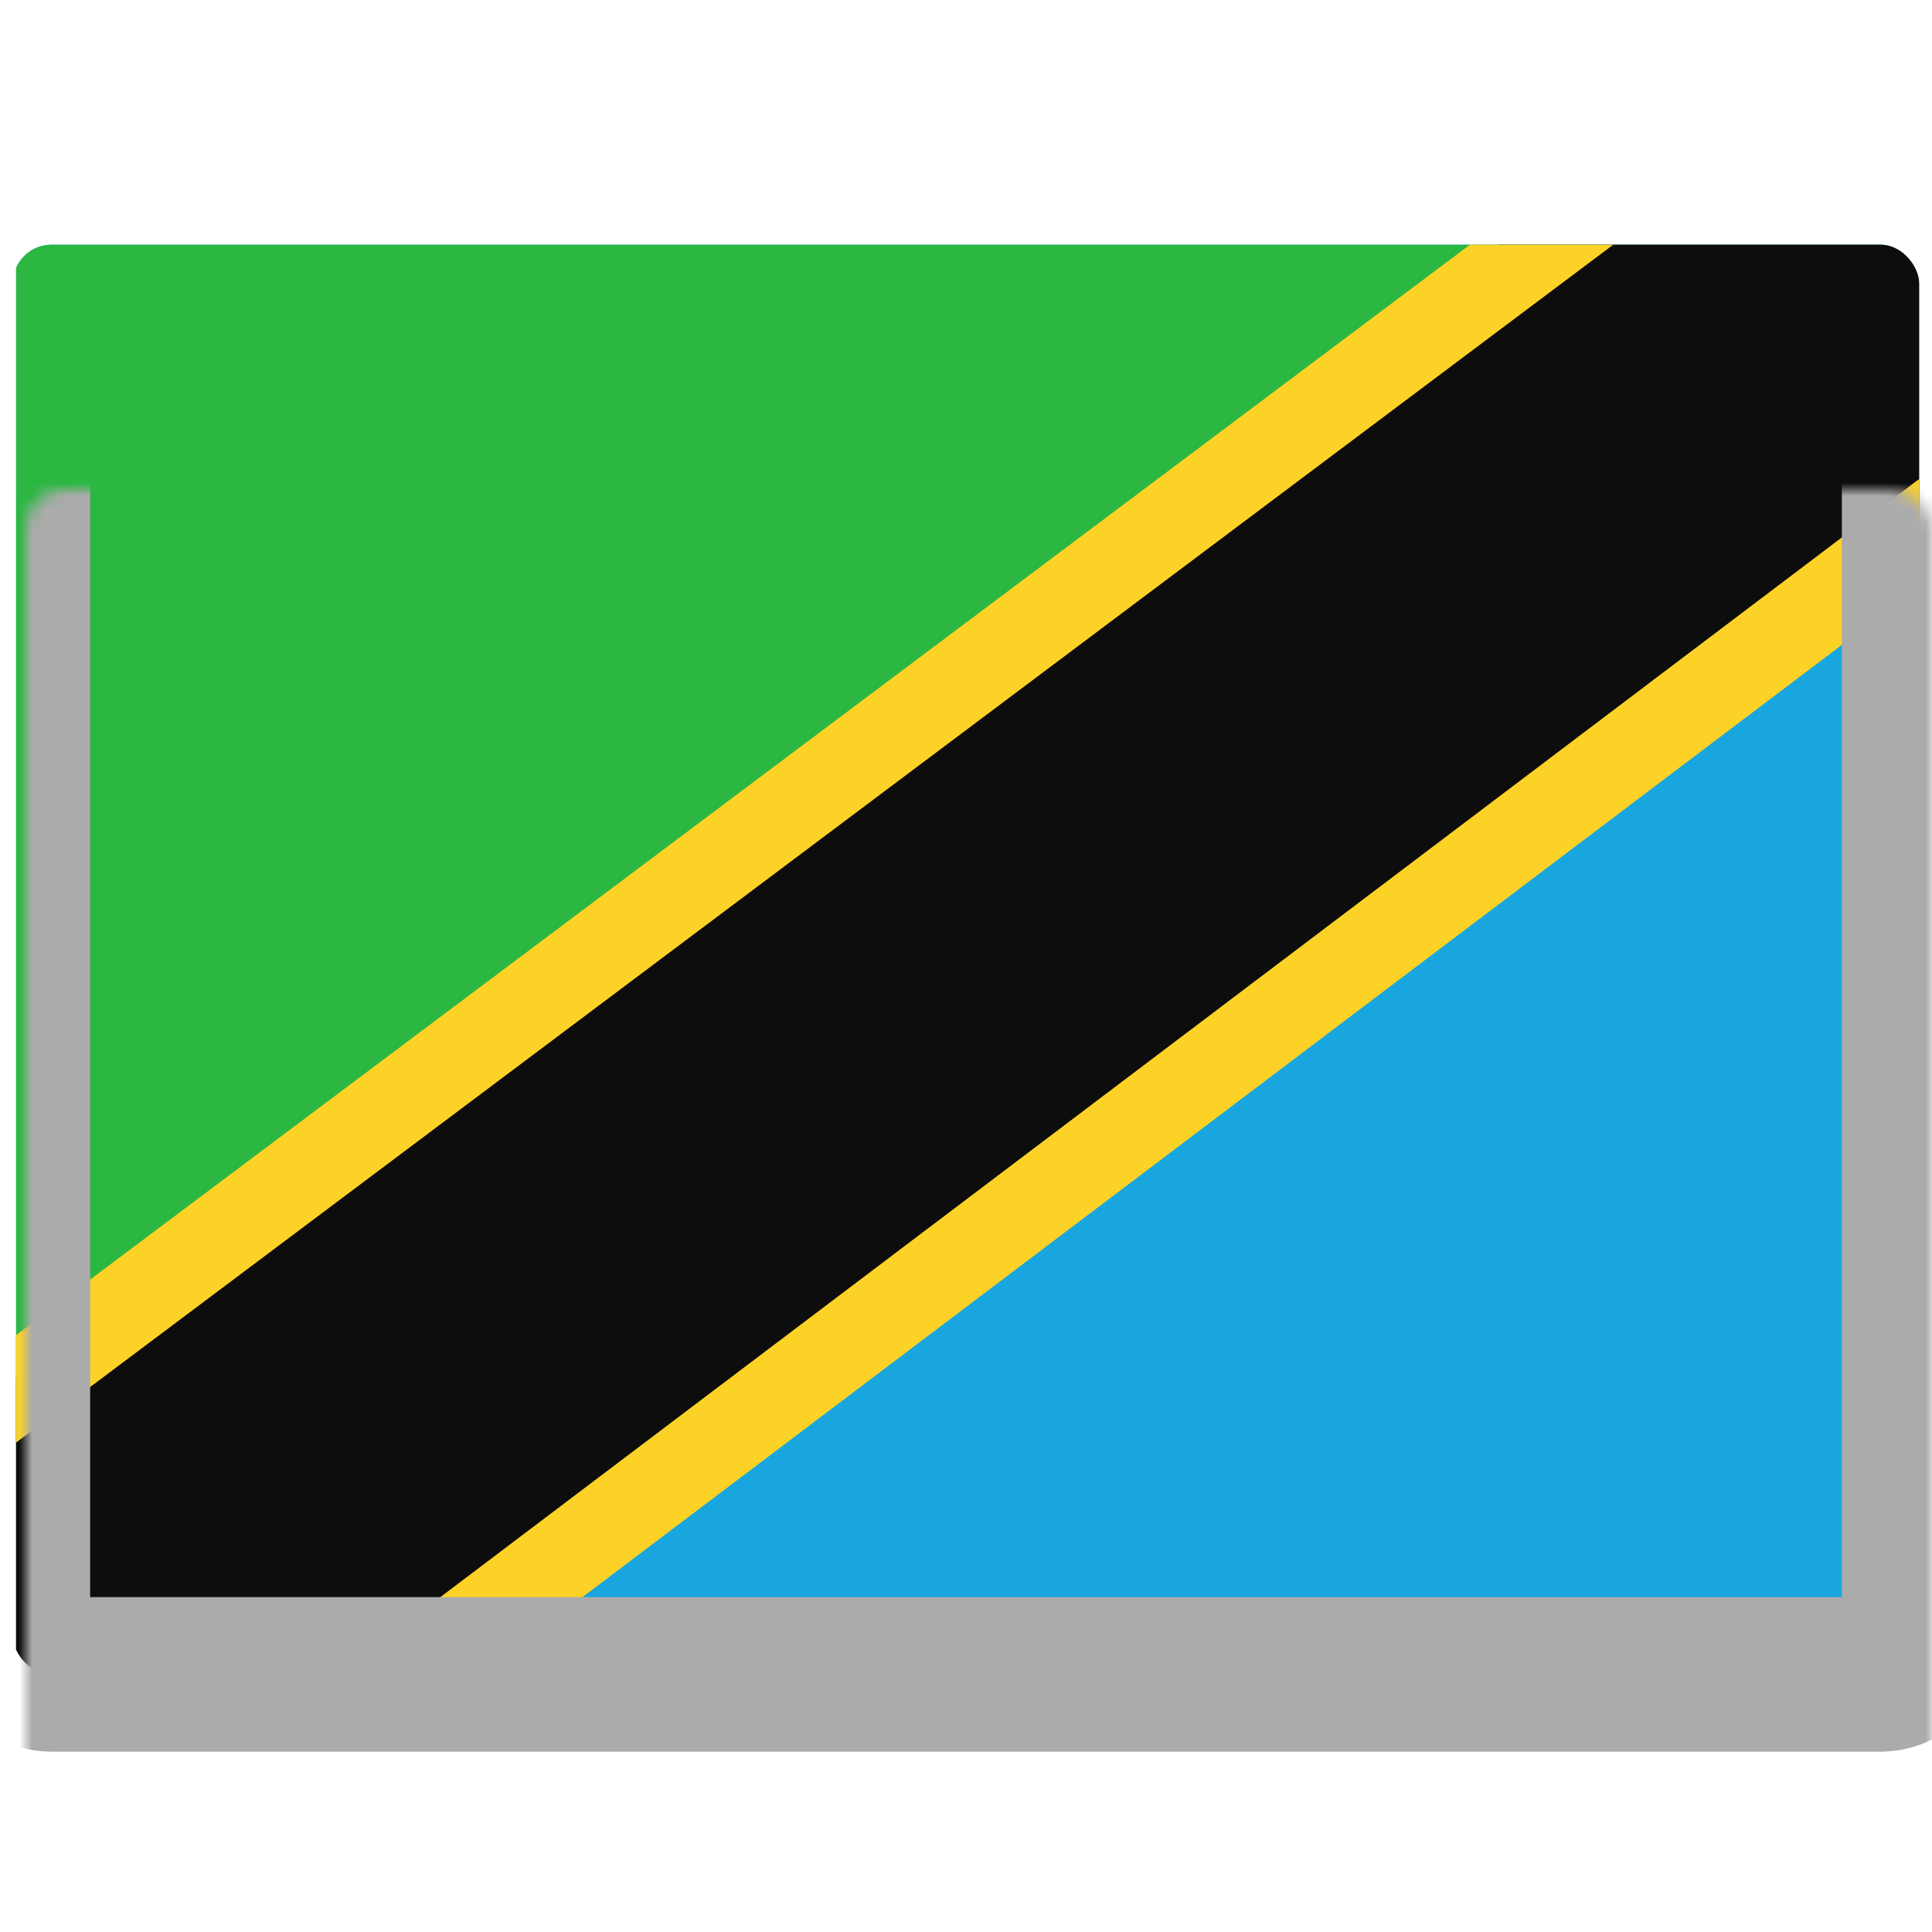 <svg width="150" height="150" viewBox="0 0 150 150" fill="none" xmlns="http://www.w3.org/2000/svg">
<g clip-path="url(#clip0_1504_7723)">
<mask id="path-1-inside-1_1504_7723" fill="white">
<rect x="1" y="19" width="148" height="111" rx="3"/>
</mask>
<path d="M149.25 19H1.25V130H149.25V19Z" fill="#19A6DE"/>
<path fill-rule="evenodd" clip-rule="evenodd" d="M1.25 19H149.25L1.25 130V19Z" fill="#2CB742"/>
<path fill-rule="evenodd" clip-rule="evenodd" d="M1.25 130H34.139L149.25 42.125V19H116.361L1.25 106.875V130Z" fill="#0D0D0D"/>
<path fill-rule="evenodd" clip-rule="evenodd" d="M1.25 103.656L114.125 19H125.25L1.25 112L1.25 103.656Z" fill="#FCD227"/>
<path fill-rule="evenodd" clip-rule="evenodd" d="M26.251 130L149.25 37V45.344L37.286 130H26.251Z" fill="#FCD227"/>
</g>
<rect x="1" y="19" width="148" height="111" rx="3" stroke="#ABABAB" stroke-width="12" mask="url(#path-1-inside-1_1504_7723)"/>
<defs>
<clipPath id="clip0_1504_7723">
<rect x="1" y="19" width="148" height="111" rx="3" fill="white"/>
</clipPath>
</defs>
</svg>
